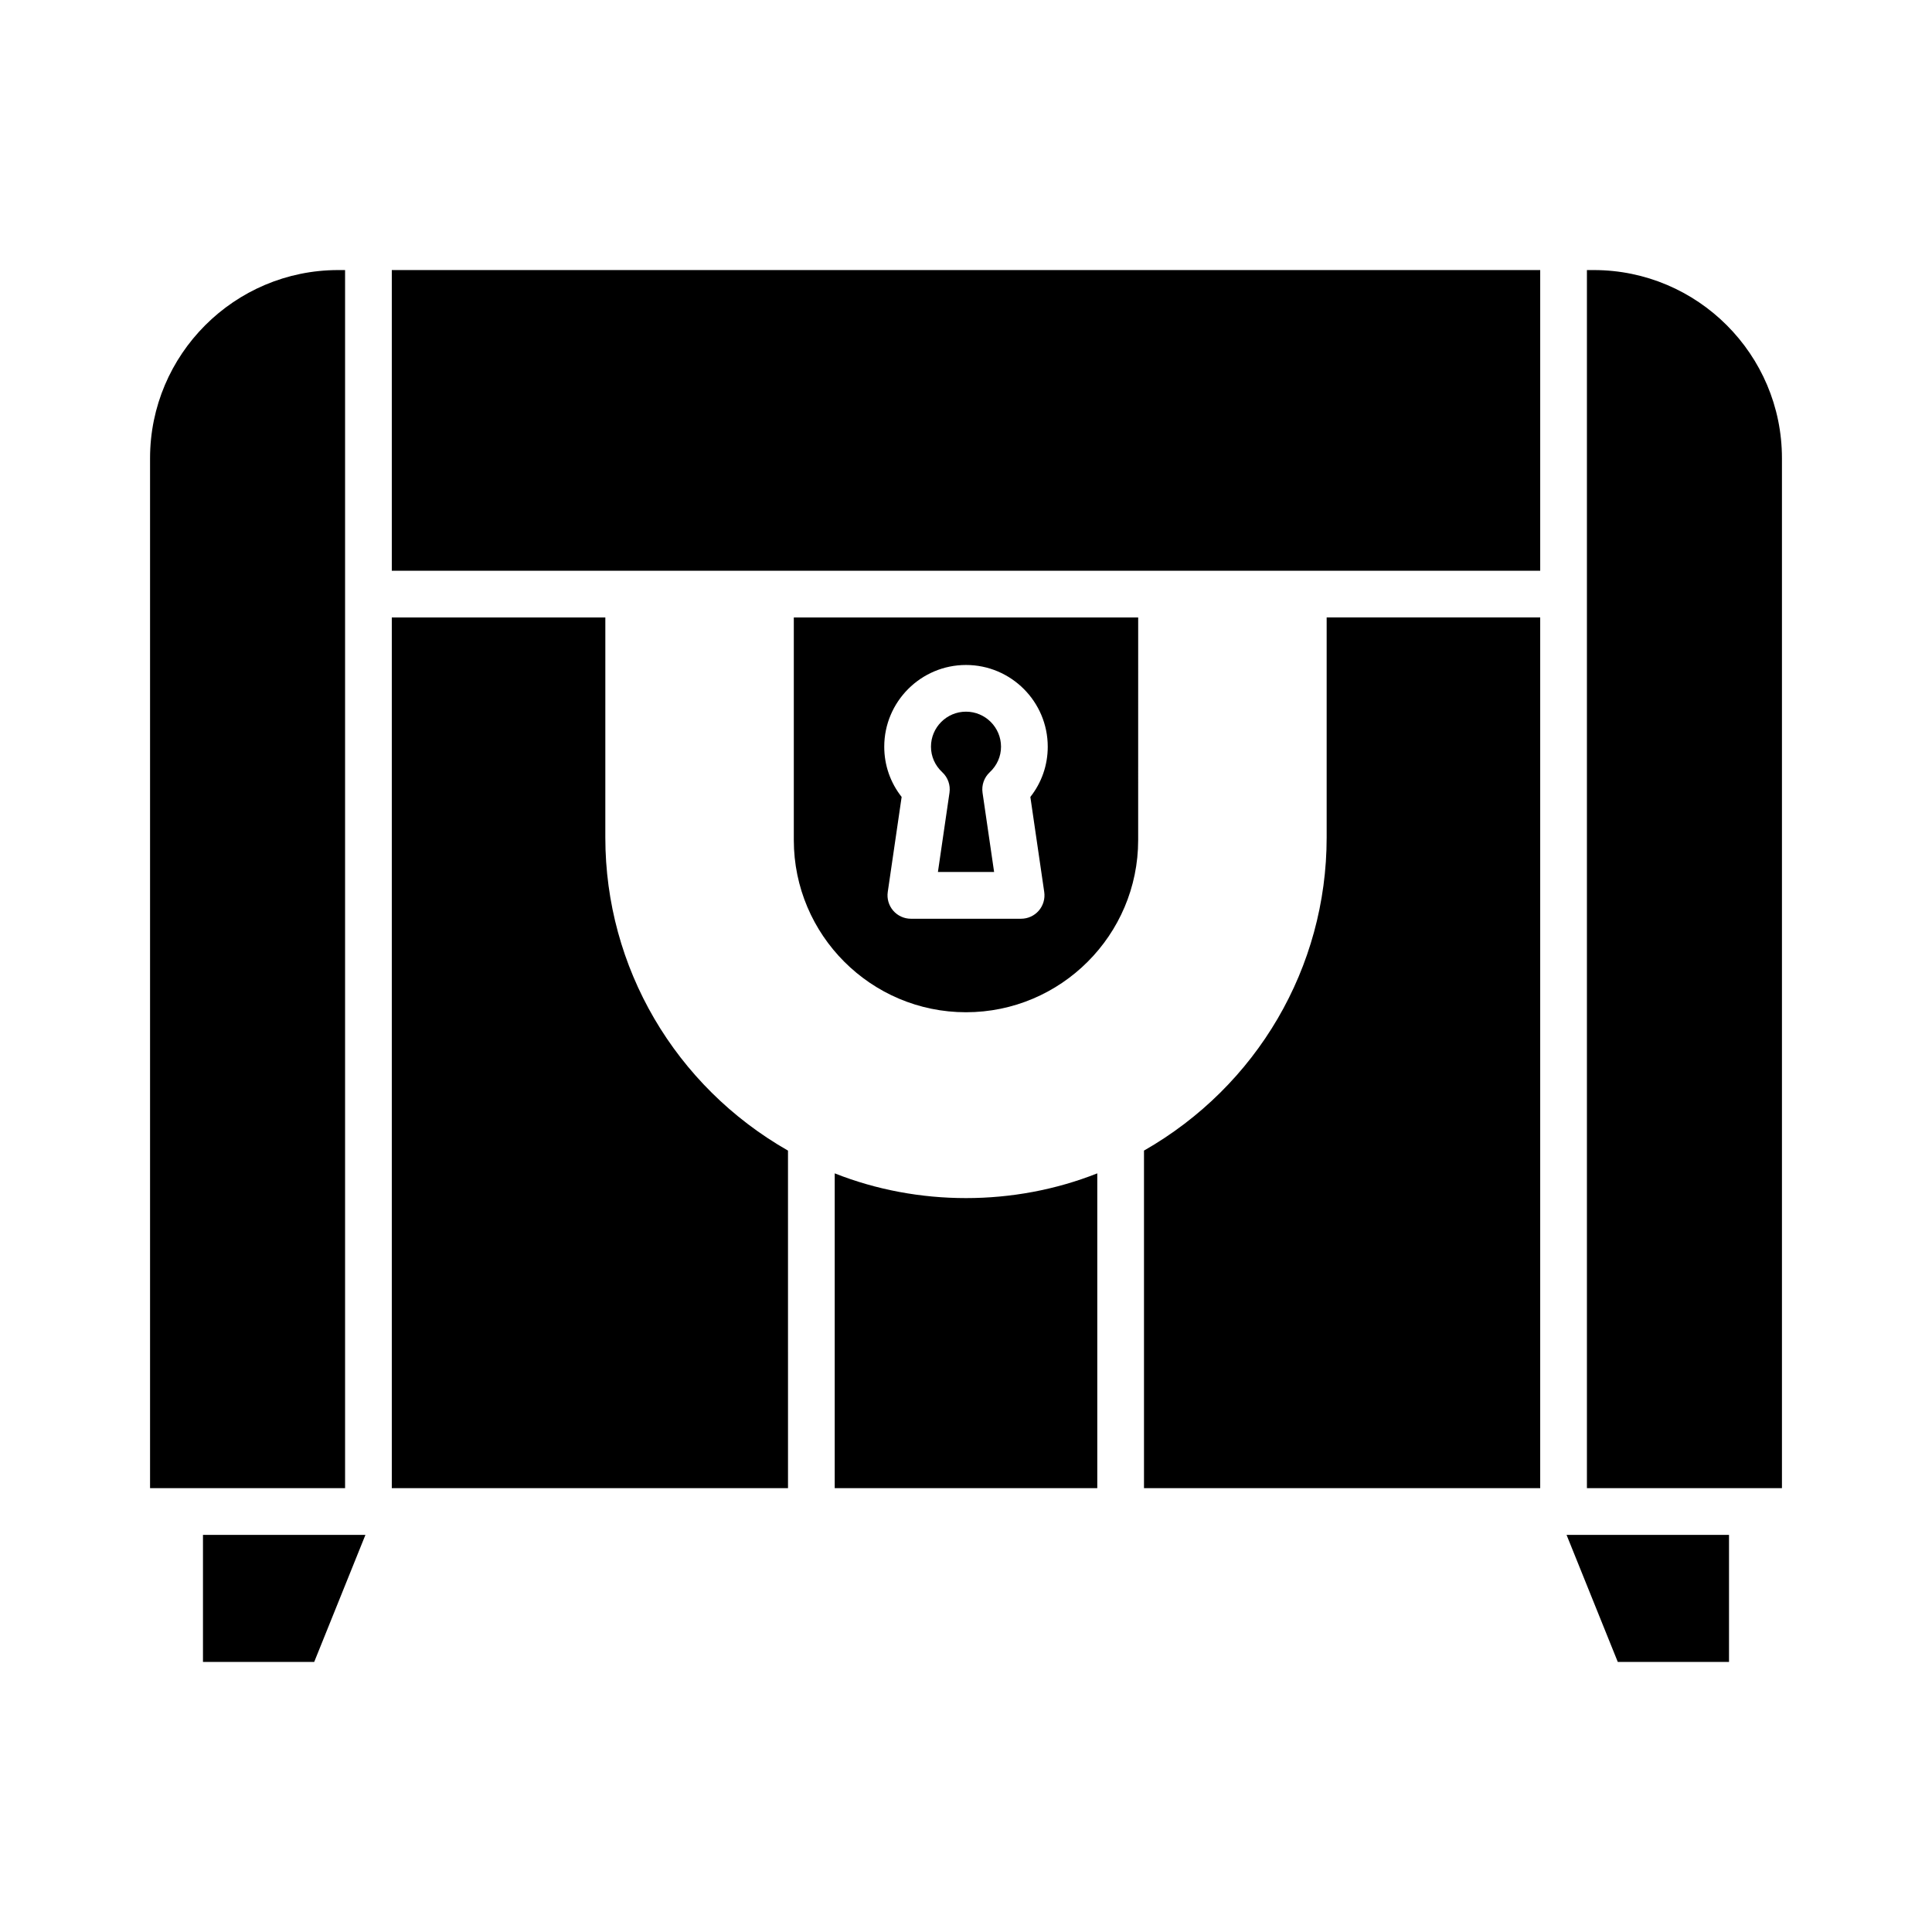 <?xml version="1.0" encoding="UTF-8"?>
<!-- Uploaded to: SVG Repo, www.svgrepo.com, Generator: SVG Repo Mixer Tools -->
<svg fill="#000000" width="800px" height="800px" version="1.1" viewBox="144 144 512 512" xmlns="http://www.w3.org/2000/svg">
 <g>
  <path d="m365.21 454.95v83.426h69.582v-83.426c-22.059 8.742-47.523 8.742-69.582 0z"/>
  <path d="m447.17 448.92v89.457h105v-230.75h-56.59v58.32c-0.004 34.457-18.477 65.875-48.41 82.973z"/>
  <path d="m566.37 215.57h-1.82v322.81h51.684v-272.95c0-27.492-22.367-49.859-49.863-49.859z"/>
  <path d="m572.73 584.43h29.477v-33.676h-43.055z"/>
  <path d="m247.83 215.57h304.34v79.684h-304.34z"/>
  <path d="m247.83 538.38h105l-0.004-89.457c-29.934-17.098-48.41-48.516-48.41-82.973l0.004-58.32h-56.59z"/>
  <path d="m197.79 584.43h29.477l13.578-33.676h-43.055z"/>
  <path d="m235.45 215.57h-1.82c-27.496 0-49.863 22.367-49.863 49.863v272.95h51.684z"/>
  <path d="m409.28 341.88c0-5.113-4.164-9.281-9.281-9.281s-9.281 4.164-9.281 9.281c0 2.57 1.062 4.977 3 6.777 1.488 1.383 2.199 3.41 1.906 5.422l-3.066 21.008h14.891l-3.066-21.008c-0.293-2.012 0.422-4.039 1.906-5.422 1.93-1.801 2.992-4.207 2.992-6.777z"/>
  <path d="m445.63 307.63h-91.262v58.996c0 25.16 20.469 45.629 45.629 45.629s45.629-20.469 45.629-45.629zm-24.898 72.758c0.258 1.777-0.27 3.586-1.445 4.945-1.176 1.359-2.883 2.141-4.684 2.141h-29.211c-1.797 0-3.508-0.781-4.684-2.141s-1.703-3.168-1.445-4.945l3.68-25.191c-2.992-3.797-4.609-8.414-4.609-13.312 0-11.945 9.719-21.66 21.664-21.66 11.945 0 21.664 9.715 21.664 21.66 0 4.898-1.617 9.516-4.609 13.312z"/>
 </g>
</svg>